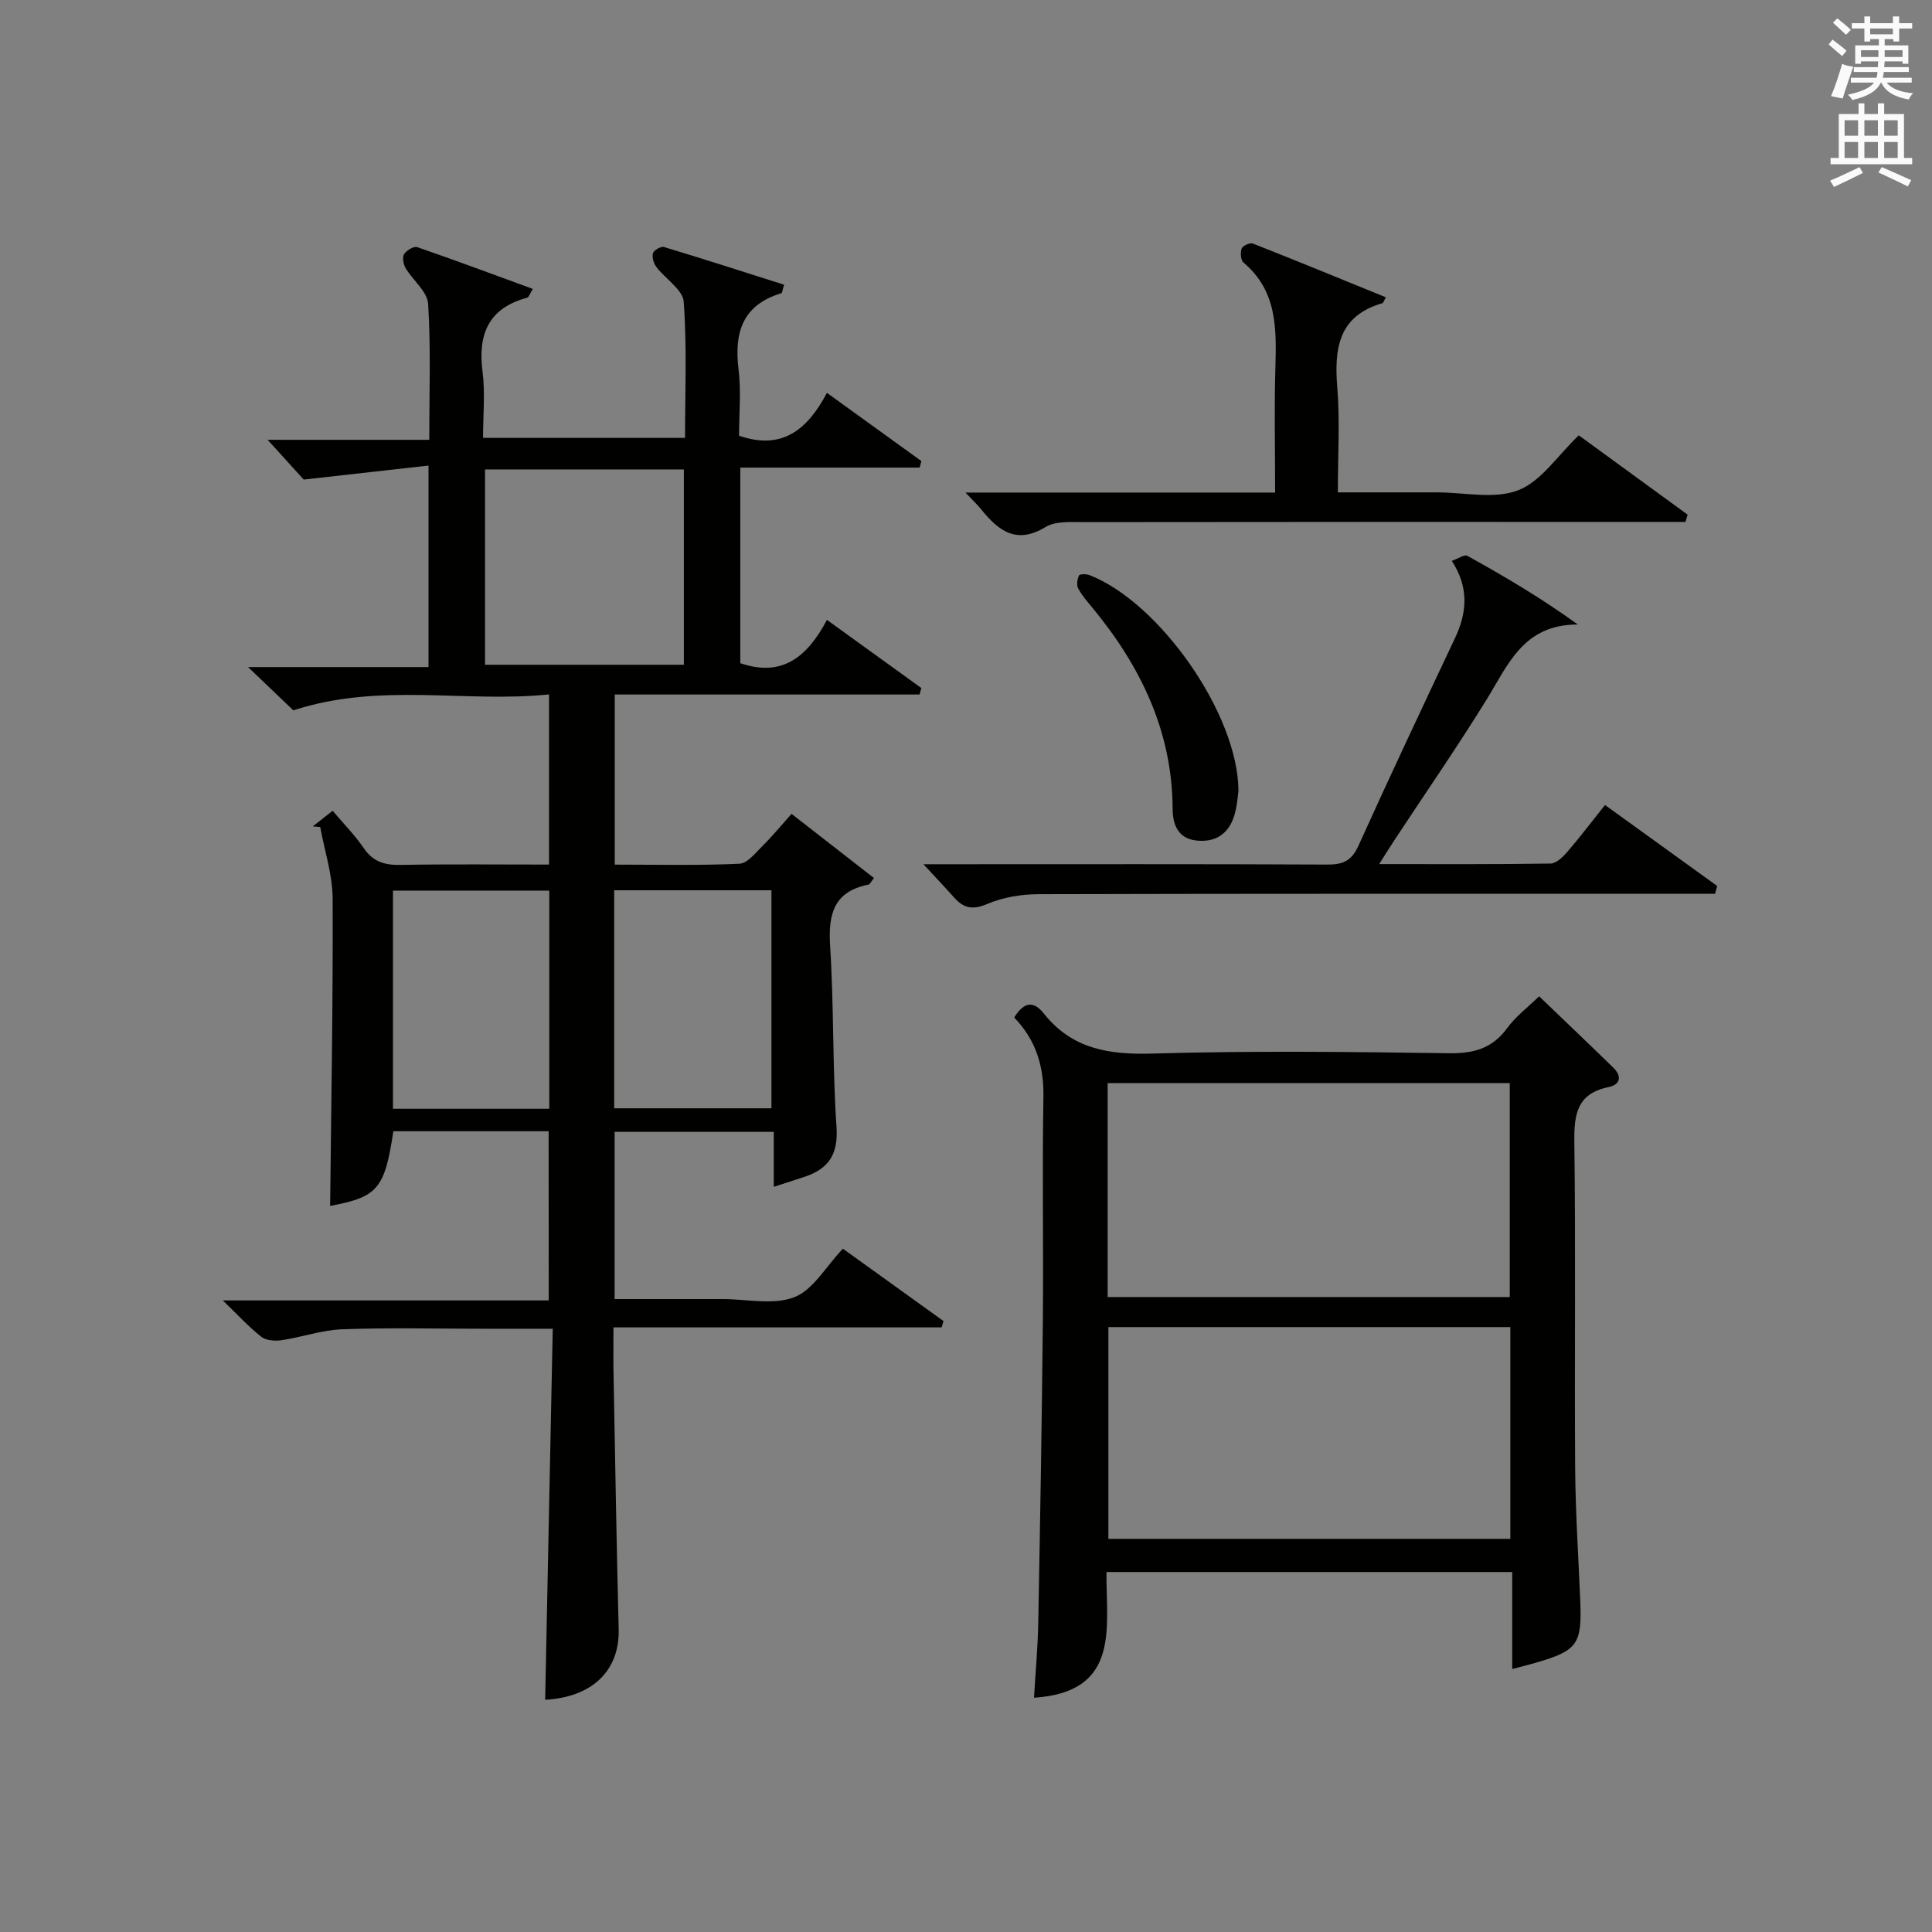 <?xml version="1.0" encoding="utf-8"?>
<!-- Generator: Adobe Illustrator 22.0.0, SVG Export Plug-In . SVG Version: 6.00 Build 0)  -->
<svg version="1.1" id="漢-ZDIC-典" xmlns="http://www.w3.org/2000/svg" xmlns:xlink="http://www.w3.org/1999/xlink" x="0px" y="0px"
	 viewBox="0 0 400 400" style="enable-background:new 0 0 400 400;" xml:space="preserve">
<rect x="0" y="0" width="400" height="400" fill="#808080" stroke="none"/>
<style type="text/css">
	.st1{fill:#010100;}
	.st2{fill:#fafafb;}
</style>
<g>
	
	<path class="st1" d="M113.59,234.21c-10.95,0-21.57,0-32.15,0c-1.79,11.97-3.28,13.63-13.09,15.46c0.22-21.12,0.61-42.38,0.52-63.63
		c-0.02-4.94-1.67-9.87-2.57-14.81c-0.51-0.05-1.03-0.09-1.54-0.14c1.24-0.97,2.48-1.95,4.11-3.23c2.28,2.7,4.62,5.06,6.46,7.76
		c1.93,2.83,4.33,3.51,7.59,3.45c10.14-0.18,20.28-0.07,30.75-0.07c0-11.69,0-23.06,0-35.23c-17.42,1.8-34.94-2.56-52.94,3.3
		c-2.33-2.23-5.41-5.17-9.37-8.96c13.08,0,25.08,0,37.36,0c0-13.87,0-27.12,0-41.72c-8.25,0.92-16.29,1.83-25.84,2.9
		c-1.5-1.65-4.34-4.78-7.47-8.23c11.07,0,21.97,0,33.46,0c0-9.66,0.35-18.94-0.23-28.15c-0.16-2.55-3.16-4.87-4.67-7.41
		c-0.47-0.79-0.71-2.22-0.3-2.89c0.49-0.78,2.02-1.69,2.72-1.44c7.95,2.74,15.82,5.68,23.93,8.65c-0.65,1.05-0.83,1.73-1.16,1.81
		c-8.04,2.16-10.26,7.57-9.25,15.37c0.56,4.39,0.1,8.91,0.1,13.66c14.03,0,27.62,0,41.82,0c0-9.36,0.41-18.81-0.27-28.17
		c-0.19-2.52-3.79-4.74-5.67-7.22c-0.56-0.75-0.94-2.03-0.7-2.85c0.19-0.63,1.66-1.47,2.28-1.28c8.32,2.51,16.6,5.18,24.87,7.81
		c-0.37,1.19-0.4,1.71-0.57,1.76c-8.04,2.42-9.8,8.12-8.86,15.77c0.56,4.56,0.1,9.25,0.1,13.73c8.97,3.09,14.17-1.29,18.2-8.87
		c6.83,4.93,13.19,9.52,19.55,14.12c-0.12,0.45-0.24,0.9-0.35,1.35c-12.3,0-24.6,0-37.14,0c0,14.04,0,27.29,0,40.49
		c8.69,3,13.9-1.34,17.94-8.96c6.83,4.93,13.18,9.52,19.54,14.11c-0.12,0.45-0.24,0.89-0.36,1.34c-20.95,0-41.9,0-63.11,0
		c0,12.05,0,23.31,0,35.22c8.62,0,17.22,0.21,25.8-0.18c1.68-0.08,3.39-2.3,4.86-3.76c1.99-1.97,3.78-4.15,5.94-6.57
		c5.75,4.48,11.33,8.82,17.07,13.29c-0.58,0.71-0.82,1.29-1.15,1.36c-7.23,1.44-8.35,6.17-7.93,12.77
		c0.8,12.45,0.47,24.97,1.32,37.41c0.39,5.74-1.69,8.72-6.74,10.36c-1.88,0.61-3.75,1.22-6.25,2.03c0-4,0-7.54,0-11.38
		c-11.25,0-21.97,0-32.95,0c0,11.41,0,22.67,0,34.62c6.48,0,12.91,0,19.35,0c1,0,2,0,3,0c5,0,10.5,1.29,14.85-0.39
		c3.89-1.5,6.5-6.29,10.06-10.04c6.71,4.82,13.77,9.9,20.83,14.98c-0.13,0.44-0.26,0.87-0.38,1.31c-22.47,0-44.94,0-67.95,0
		c0,3.51-0.04,6.3,0.01,9.08c0.33,17.81,0.62,35.61,1.07,53.42c0.21,8.61-5.51,14.07-15.22,14.6c0.52-25.36,1.04-50.75,1.57-76.82
		c-5.37,0-9.97,0-14.58,0c-9.67,0-19.34-0.24-28.99,0.11c-4.21,0.15-8.37,1.64-12.58,2.27c-1.36,0.2-3.2,0.07-4.19-0.71
		c-2.58-2.03-4.82-4.49-7.97-7.53c23.03,0,45.05,0,67.48,0C113.59,257.35,113.59,245.98,113.59,234.21z M100.42,97.19
		c0,13.83,0,27.19,0,40.44c14,0,27.59,0,41.17,0c0-13.66,0-27.01,0-40.44C127.7,97.19,114.24,97.19,100.42,97.19z M113.72,184.39
		c-11.13,0-21.84,0-32.36,0c0,15.29,0,30.18,0,45.17c10.94,0,21.51,0,32.36,0C113.72,214.42,113.72,199.52,113.72,184.39z
		 M127.16,229.46c11.12,0,21.82,0,32.56,0c0-15.26,0-30.16,0-45.14c-10.99,0-21.7,0-32.56,0
		C127.16,199.43,127.16,214.2,127.16,229.46z"/>
	<path class="st1" d="M209.98,210.67c2.03-3.31,4.04-3.47,6.12-0.85c5.83,7.37,13.5,8.58,22.51,8.31c20.47-0.6,40.97-0.36,61.45-0.07
		c5.11,0.07,8.93-1.01,12-5.22c1.73-2.37,4.18-4.21,6.6-6.57c5.1,4.9,10.26,9.81,15.36,14.78c1.84,1.79,1.45,3.52-0.98,4.02
		c-6.52,1.34-7.17,5.59-7.09,11.37c0.3,22.48,0.02,44.97,0.17,67.45c0.06,9.14,0.67,18.27,1.05,27.41
		c0.38,9.16-0.53,10.44-9.3,12.98c-1.41,0.41-2.84,0.76-4.78,1.27c0-6.85,0-13.27,0-20.08c-28.11,0-55.79,0-84.01,0
		c-0.1,11.4,3.01,24.85-15,26.03c0.3-5.09,0.78-10.33,0.88-15.58c0.39-20.8,0.75-41.59,0.95-62.39c0.15-15.49-0.15-30.98,0.12-46.46
		C216.13,220.69,214.45,215.29,209.98,210.67z M229.33,224.25c0,15,0,29.57,0,44.29c27.95,0,55.63,0,83.25,0
		c0-14.97,0-29.54,0-44.29C284.78,224.25,257.33,224.25,229.33,224.25z M229.48,274.76c0,14.88,0,29.41,0,43.84
		c27.96,0,55.5,0,83.22,0c0-14.74,0-29.14,0-43.84C284.8,274.76,257.12,274.76,229.48,274.76z"/>
	<path class="st1" d="M191.19,178.93c2.14,0,3.9,0,5.66,0c25.99,0,51.98-0.06,77.97,0.07c3.25,0.02,5.03-0.79,6.44-3.92
		c6.49-14.37,13.22-28.64,19.95-42.89c2.51-5.31,3-10.48-0.63-16.07c1.32-0.46,2.61-1.38,3.21-1.05
		c7.69,4.27,15.27,8.72,22.88,14.23c-11.26-0.03-14.42,8.31-18.87,15.51c-6.12,9.9-12.75,19.49-19.15,29.21
		c-0.88,1.34-1.73,2.71-3.11,4.88c12.37,0,23.93,0.07,35.49-0.11c1.17-0.02,2.53-1.34,3.43-2.38c2.6-3.01,5.01-6.19,7.84-9.74
		c7.85,5.67,15.54,11.21,23.22,16.76c-0.14,0.54-0.29,1.08-0.43,1.62c-2.21,0-4.42,0-6.62,0c-44.48,0-88.97-0.04-133.45,0.08
		c-3.56,0.01-7.36,0.64-10.61,2.02c-3.03,1.3-4.91,0.9-6.89-1.35C195.6,183.65,193.6,181.54,191.19,178.93z"/>
	<path class="st1" d="M199.89,101.98c21.92,0,42.67,0,64.11,0c0-8.81-0.19-17.24,0.05-25.67c0.23-8.11,0.44-16.04-6.6-21.95
		c-0.58-0.49-0.68-2.08-0.37-2.92c0.21-0.57,1.72-1.25,2.31-1.02c9.18,3.62,18.31,7.37,27.53,11.13c-0.52,0.94-0.56,1.18-0.67,1.21
		c-9.14,2.62-10.04,9.36-9.38,17.47c0.56,6.94,0.12,13.97,0.12,21.71c5.32,0,10.41,0,15.51,0c1.67,0,3.33,0,5,0
		c5.67,0,11.91,1.47,16.83-0.44c4.75-1.84,8.15-7.18,12.54-11.37c7.26,5.29,14.9,10.86,22.54,16.43c-0.15,0.5-0.3,1-0.45,1.5
		c-2.23,0-4.46,0-6.7,0c-39.33,0-78.66-0.02-117.99,0.04c-2.63,0-5.74-0.24-7.79,1.01c-6.06,3.69-9.77,0.76-13.34-3.65
		C202.43,104.57,201.58,103.77,199.89,101.98z"/>
	<path class="st1" d="M256.41,163.75c-0.13,0.82-0.24,3.01-0.85,5.05c-1.16,3.86-3.96,5.7-7.97,5.21c-3.75-0.46-4.8-3.39-4.81-6.53
		c-0.07-16.1-6.63-29.55-16.61-41.66c-1.06-1.28-2.19-2.55-2.95-4c-0.37-0.7-0.17-1.89,0.17-2.68c0.13-0.3,1.5-0.33,2.15-0.08
		C239.91,124.61,256.34,147.72,256.41,163.75z"/>
	
	
	
	
	
	<path class="st2" d="M378.6,9.2l0.8-1c0.9,0.7,1.9,1.4,2.9,2.3l-0.9,1.1C380.3,10.7,379.4,9.9,378.6,9.2z M379.1,19.9
		c0.9-2.1,1.6-4.3,2.3-6.7c0.4,0.2,0.8,0.4,2.3,0.6c-0.7,2.1-1.5,4.3-2.2,6.6L379.1,19.9z M379.5,4.7l0.9-0.9c1,0.8,2,1.6,2.8,2.4
		l-1,1C381.2,6.3,380.3,5.4,379.5,4.7z M392,3.4h1.2v1.4h2.7v1.1h-2.7v2.7H392V8.1h-1.8v1.3h4.9v3.8h-1.2v-0.5h-3.7
		c0,0.4-0.1,0.9-0.1,1.2h5.1v1H390c0,0.5-0.1,0.9-0.2,1.2h6v1h-5.2c1.1,1.3,2.9,2,5.5,2.2c-0.4,0.4-0.7,0.8-0.9,1.3
		c-2.9-0.5-4.8-1.6-5.7-3.5h-0.1c-0.8,1.7-2.7,2.9-5.9,3.6c-0.2-0.4-0.6-0.8-0.9-1.1c2.8-0.6,4.6-1.4,5.4-2.5h-4.8v-1h5.3
		c0.1-0.3,0.2-0.7,0.2-1.2h-4.9v-1h5c0-0.4,0-0.8,0.1-1.2h-3.6v0.5h-1.2V9.4h4.9V8.1h-1.8v0.5H386V5.9h-2.6V4.8h2.6V3.4h1.2v1.4h4.7
		V3.4z M385.3,11.8h3.6c0-0.4,0-0.9,0-1.4h-3.6V11.8z M387.2,7.1h4.7V5.9h-4.7V7.1z M393.9,10.4h-3.7c0,0.5,0,1,0,1.4h3.7V10.4z"/>
	<path class="st2" d="M384.7,21.4h1.3v2.2h2.8v-2.2h1.3v2.2h4.1v9.1h1.7V34h-16.9v-1.3h1.7v-9.1h4.1V21.4z M385,34.6l0.7,1.2
		c-1.8,0.9-3.8,1.9-6,2.9c-0.2-0.4-0.5-0.8-0.8-1.3C381.3,36.4,383.3,35.4,385,34.6z M381.9,28.1h2.8v-3.2h-2.8V28.1z M381.9,32.7
		h2.8v-3.3h-2.8V32.7z M386,28.1h2.8v-3.2H386V28.1z M386,32.7h2.8v-3.3H386V32.7z M389.6,34.6c2.1,0.9,4.1,1.8,6.1,2.7l-0.7,1.3
		c-2.2-1.1-4.2-2-6.1-2.9L389.6,34.6z M392.9,24.9h-2.8v3.2h2.8V24.9z M390.1,32.7h2.8v-3.3h-2.8V32.7z"/>
</g>
</svg>
